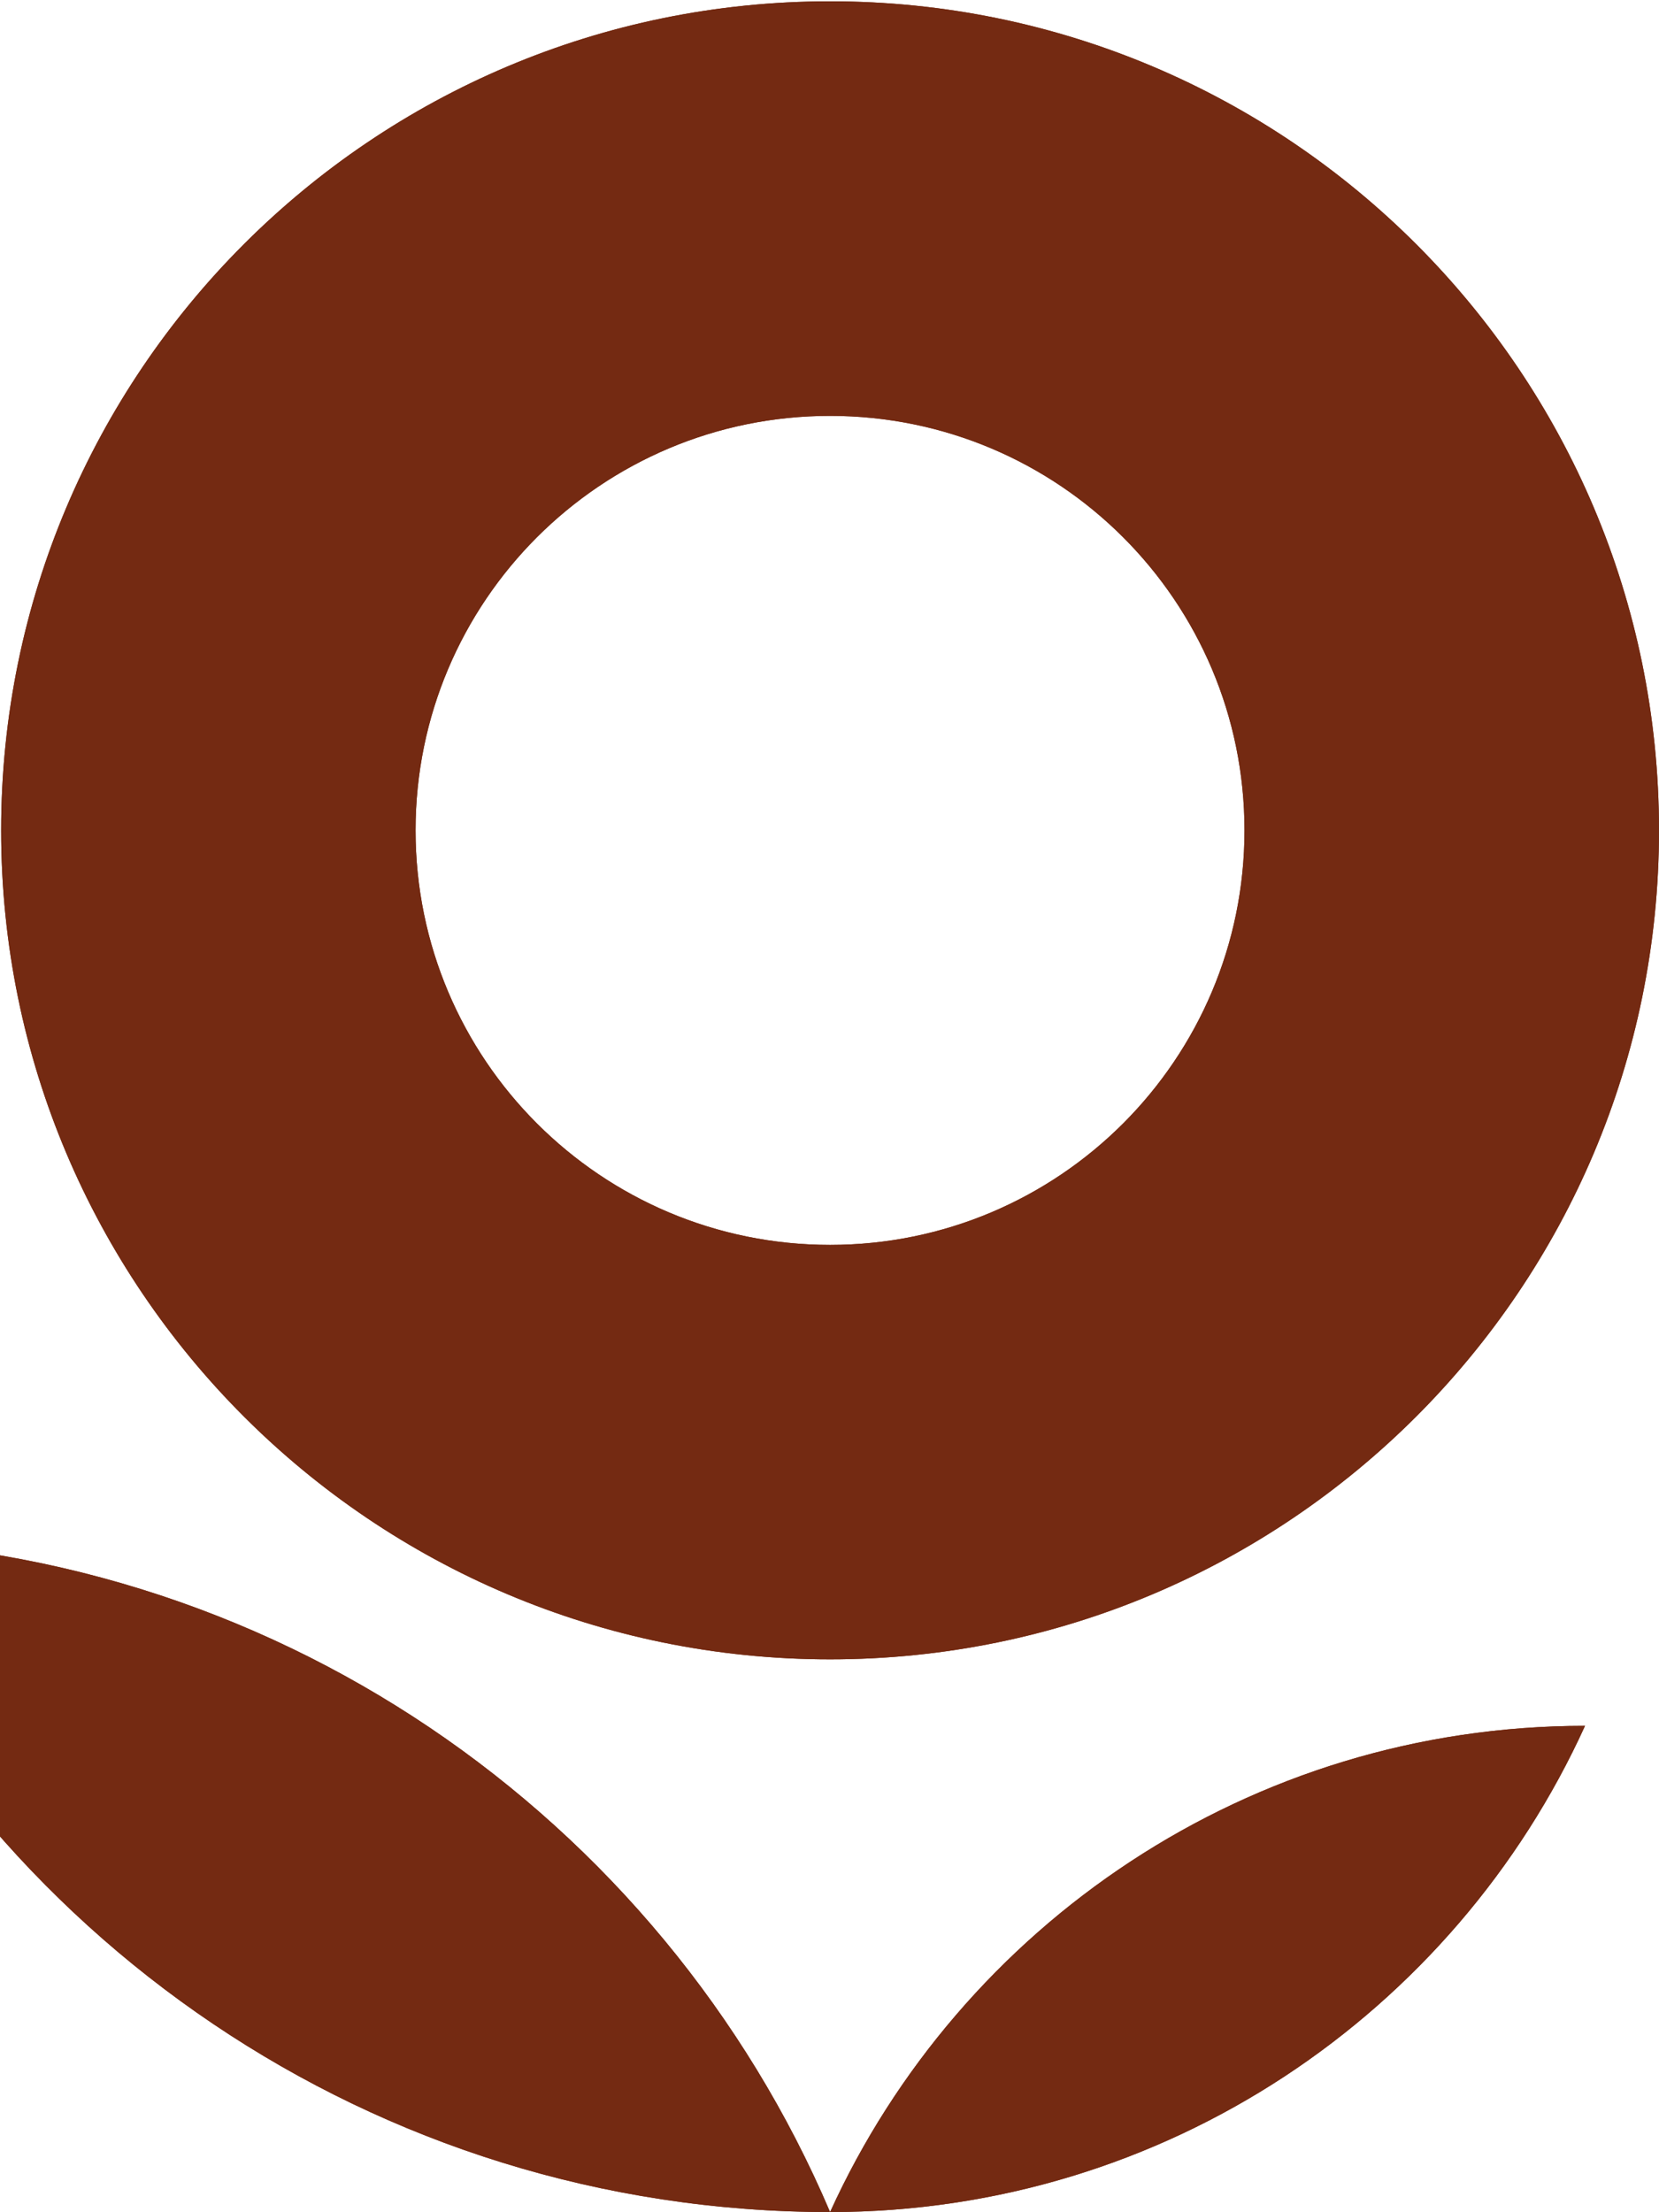 <?xml version="1.0" encoding="UTF-8"?> <svg xmlns="http://www.w3.org/2000/svg" width="390" height="520" viewBox="0 0 390 520" fill="none"> <path d="M-44 361.888C-4.411 454.791 87.742 519.962 195.138 519.962C155.548 427.019 63.396 361.888 -44 361.888Z" fill="#742A12"></path> <path d="M195.138 519.962C274.031 519.962 341.959 473.073 372.609 405.673C293.734 405.673 225.808 452.562 195.138 519.962Z" fill="#742A12"></path> <path fill-rule="evenodd" clip-rule="evenodd" d="M195.135 390.042C302.754 390.042 390 302.815 390 195.175C390 87.576 302.754 0.31 195.135 0.31C87.495 0.31 0.269 87.576 0.269 195.175C0.269 302.815 87.495 390.042 195.135 390.042ZM195.135 292.622C248.934 292.622 292.556 248.998 292.556 195.178C292.556 141.359 248.934 97.755 195.135 97.755C141.314 97.755 97.691 141.359 97.691 195.178C97.691 248.998 141.314 292.622 195.135 292.622Z" fill="#742A12"></path> <path d="M-44 361.888C-4.411 454.791 87.742 519.962 195.138 519.962C155.548 427.019 63.396 361.888 -44 361.888Z" fill="#742A12"></path> <path d="M195.138 519.962C274.031 519.962 341.959 473.073 372.609 405.673C293.734 405.673 225.808 452.562 195.138 519.962Z" fill="#742A12"></path> <path fill-rule="evenodd" clip-rule="evenodd" d="M195.135 390.042C302.754 390.042 390 302.815 390 195.175C390 87.576 302.754 0.31 195.135 0.31C87.495 0.31 0.269 87.576 0.269 195.175C0.269 302.815 87.495 390.042 195.135 390.042ZM195.135 292.622C248.934 292.622 292.556 248.998 292.556 195.178C292.556 141.359 248.934 97.755 195.135 97.755C141.314 97.755 97.691 141.359 97.691 195.178C97.691 248.998 141.314 292.622 195.135 292.622Z" fill="#742A12"></path> </svg> 